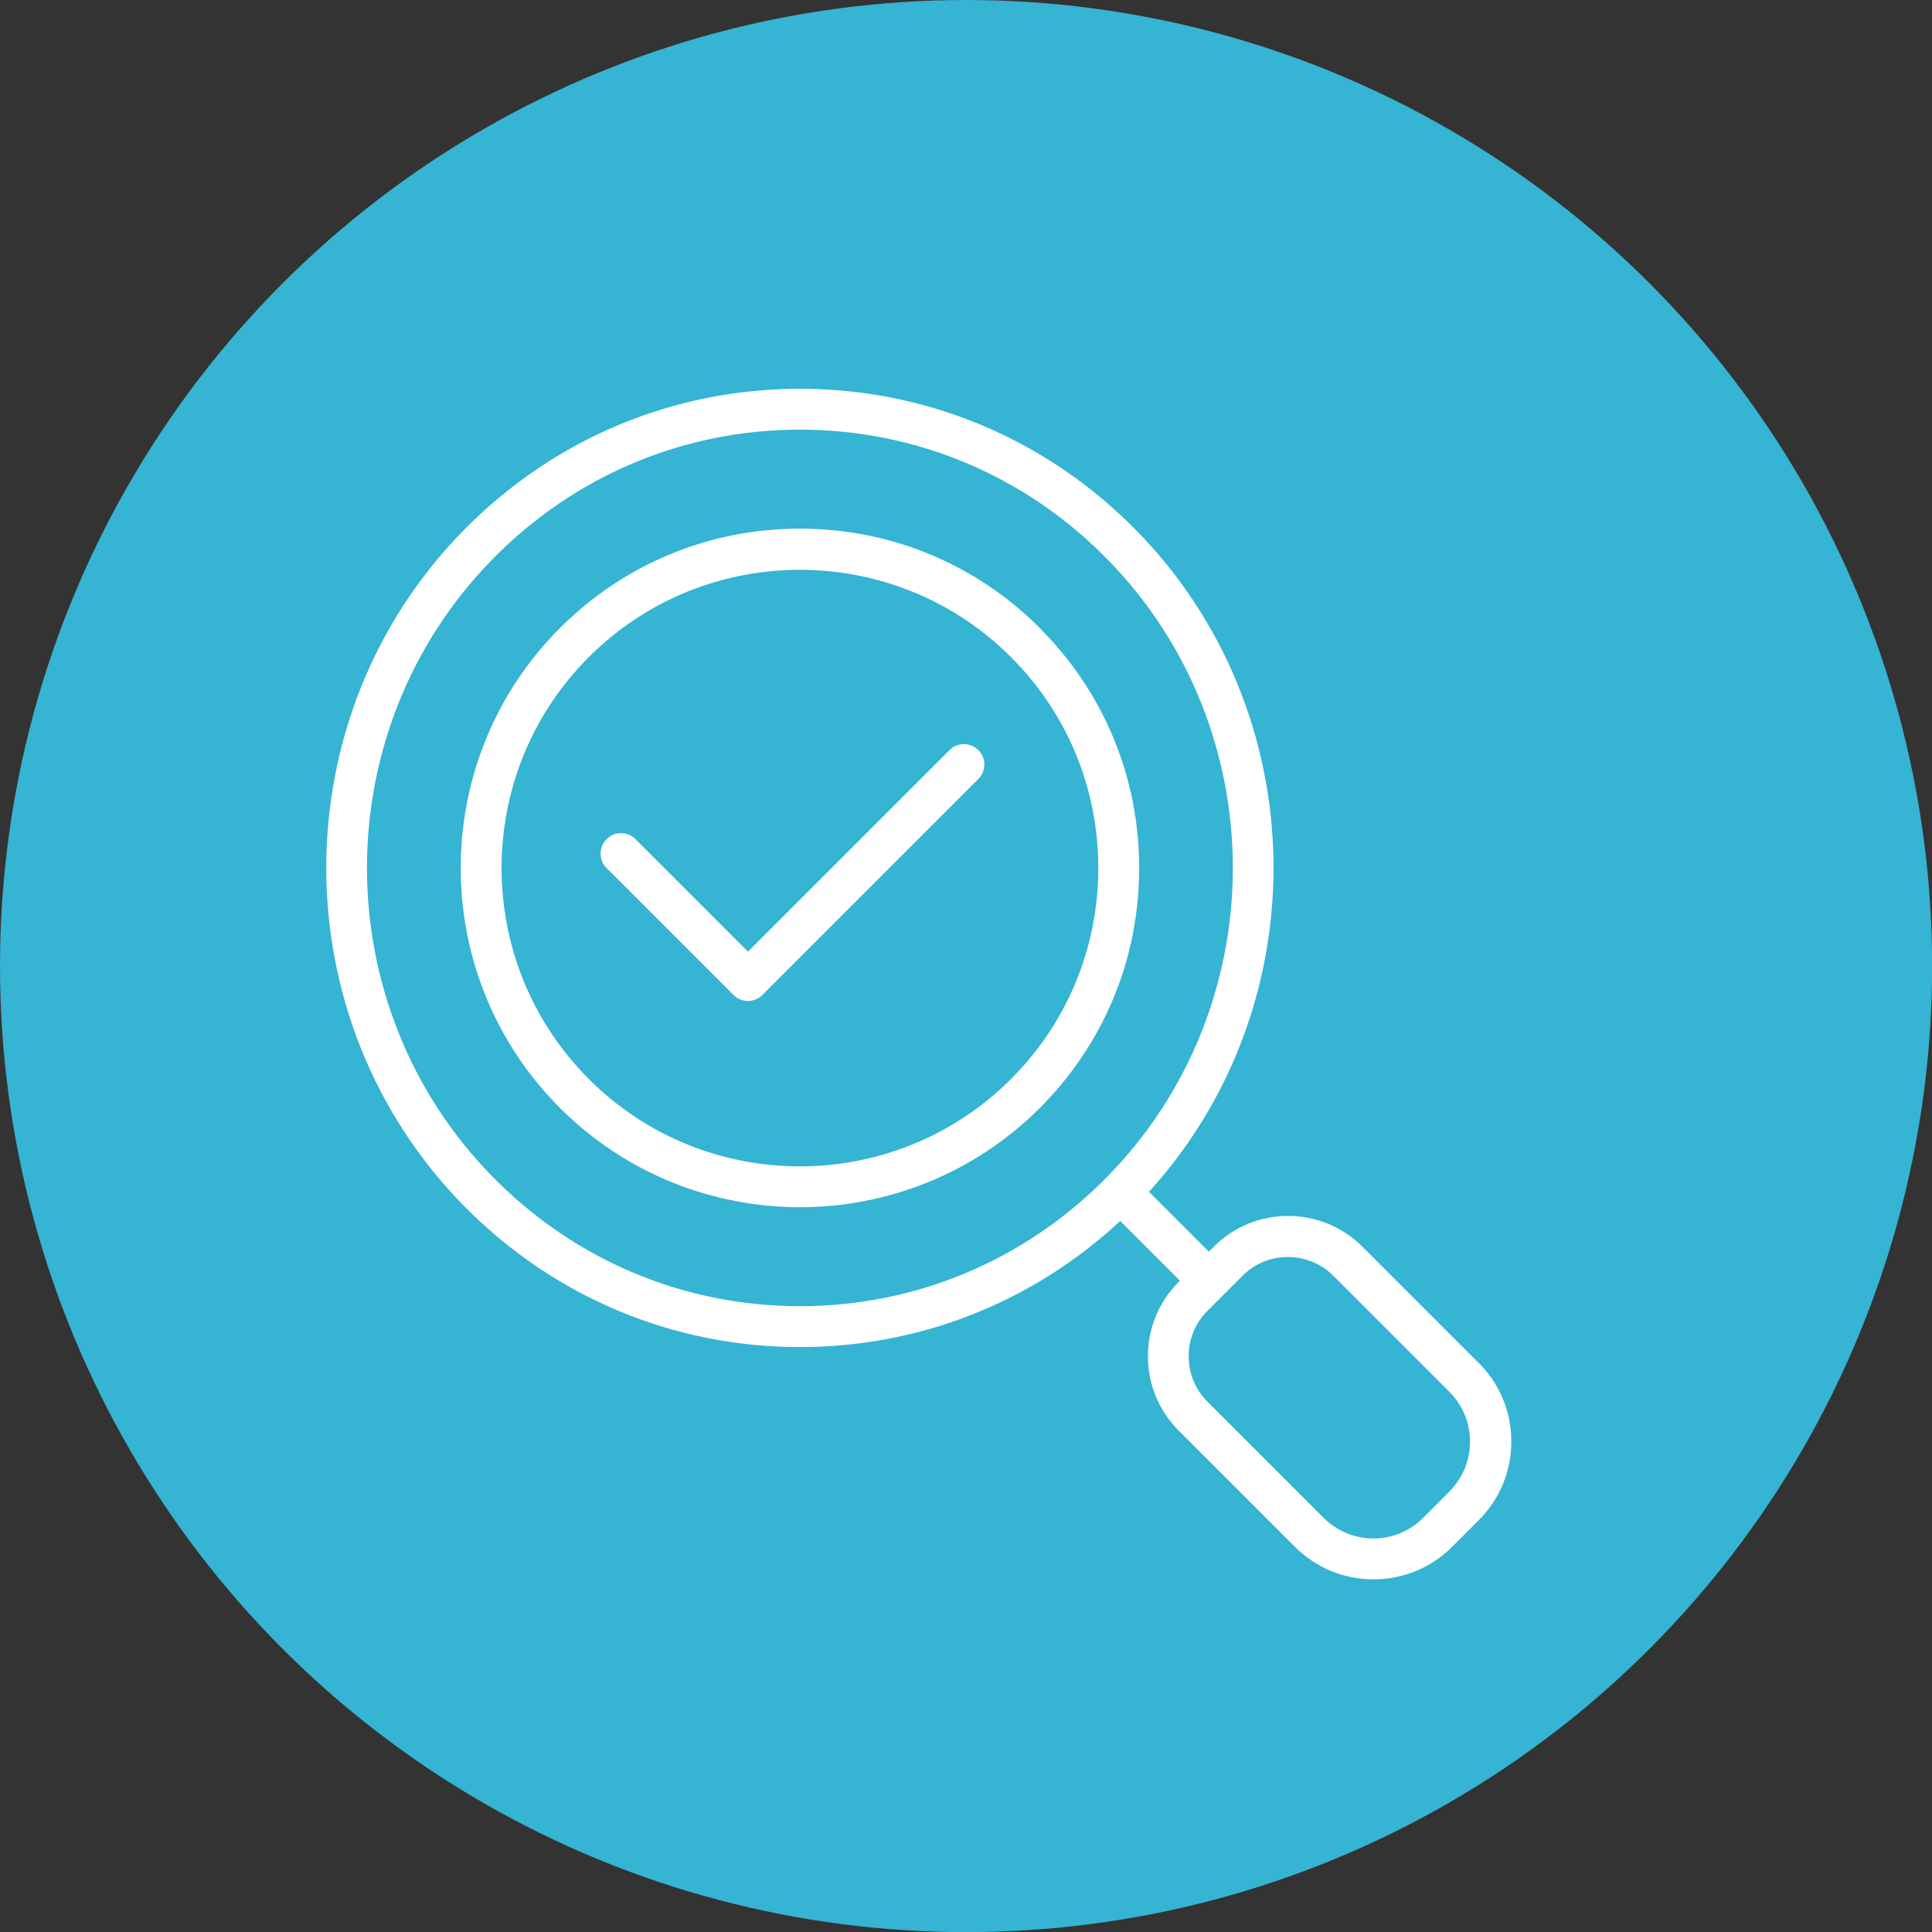 <?xml version="1.0" encoding="UTF-8"?>
<svg id="Camada_1" data-name="Camada 1" xmlns="http://www.w3.org/2000/svg" viewBox="0 0 141.73 141.73">
  <rect x="0" y="0" width="141.73" height="141.73" fill="#333333" stroke="none"/>
  <defs>
    <style>
      .cls-1 {
        fill: #35b4d3;
      }

      .cls-2 {
        fill: #fff;
      }
    </style>
  </defs>
  <circle class="cls-1" cx="70.87" cy="70.87" r="70.87"/>
  <g>
    <path class="cls-2" d="M69.65,55.03l-14.78,14.78-8.25-8.25c-.59-.59-1.54-.59-2.12,0-.59.59-.59,1.54,0,2.12l9.31,9.31c.28.28.66.44,1.06.44s.78-.16,1.06-.44l15.84-15.84c.59-.59.59-1.54,0-2.12-.59-.59-1.54-.59-2.12,0Z"/>
    <path class="cls-2" d="M76.28,46.07c-4.7-4.7-10.95-7.29-17.6-7.29s-12.9,2.59-17.6,7.29c-9.71,9.71-9.71,25.5,0,35.21,4.85,4.85,11.23,7.28,17.6,7.28s12.75-2.43,17.6-7.28c4.7-4.7,7.29-10.95,7.29-17.6s-2.59-12.9-7.29-17.6ZM74.16,79.16c-8.54,8.54-22.43,8.54-30.96,0-8.54-8.54-8.54-22.43,0-30.96,4.27-4.27,9.88-6.4,15.48-6.4s11.21,2.13,15.48,6.4c4.14,4.14,6.41,9.63,6.41,15.48s-2.28,11.35-6.41,15.48Z"/>
    <path class="cls-2" d="M108.47,99.98l-8.53-8.53c-3-3-7.89-3-10.89,0l-.37.37-4.39-4.39c12.51-13.77,12.17-35.26-1.02-48.61-6.57-6.64-15.3-10.3-24.59-10.3s-18.02,3.66-24.59,10.3c-13.54,13.7-13.54,35.99,0,49.7,6.57,6.64,15.3,10.3,24.59,10.3,8.79,0,17.07-3.28,23.5-9.25l4.38,4.38-.1.1c-3,3-3,7.89,0,10.89l8.53,8.53c1.54,1.54,3.59,2.39,5.77,2.39s4.23-.85,5.77-2.39l1.95-1.95c1.54-1.54,2.39-3.59,2.39-5.77s-.85-4.23-2.39-5.77ZM36.22,86.41c-12.4-12.54-12.4-32.94,0-45.48,6-6.07,13.97-9.41,22.46-9.41s16.46,3.34,22.46,9.41c12.4,12.54,12.4,32.94,0,45.48-6,6.07-13.97,9.41-22.46,9.41s-16.46-3.34-22.46-9.41ZM106.35,109.4l-1.95,1.95c-.97.97-2.27,1.51-3.65,1.51s-2.67-.54-3.65-1.51l-8.53-8.53c-1.83-1.83-1.83-4.81,0-6.65l1.16-1.16s0,0,0,0,0,0,0,0l1.43-1.43c.92-.92,2.12-1.37,3.32-1.37s2.41.46,3.32,1.37l8.53,8.53c.97.97,1.51,2.27,1.51,3.65s-.54,2.67-1.51,3.65Z"/>
  </g>
</svg>